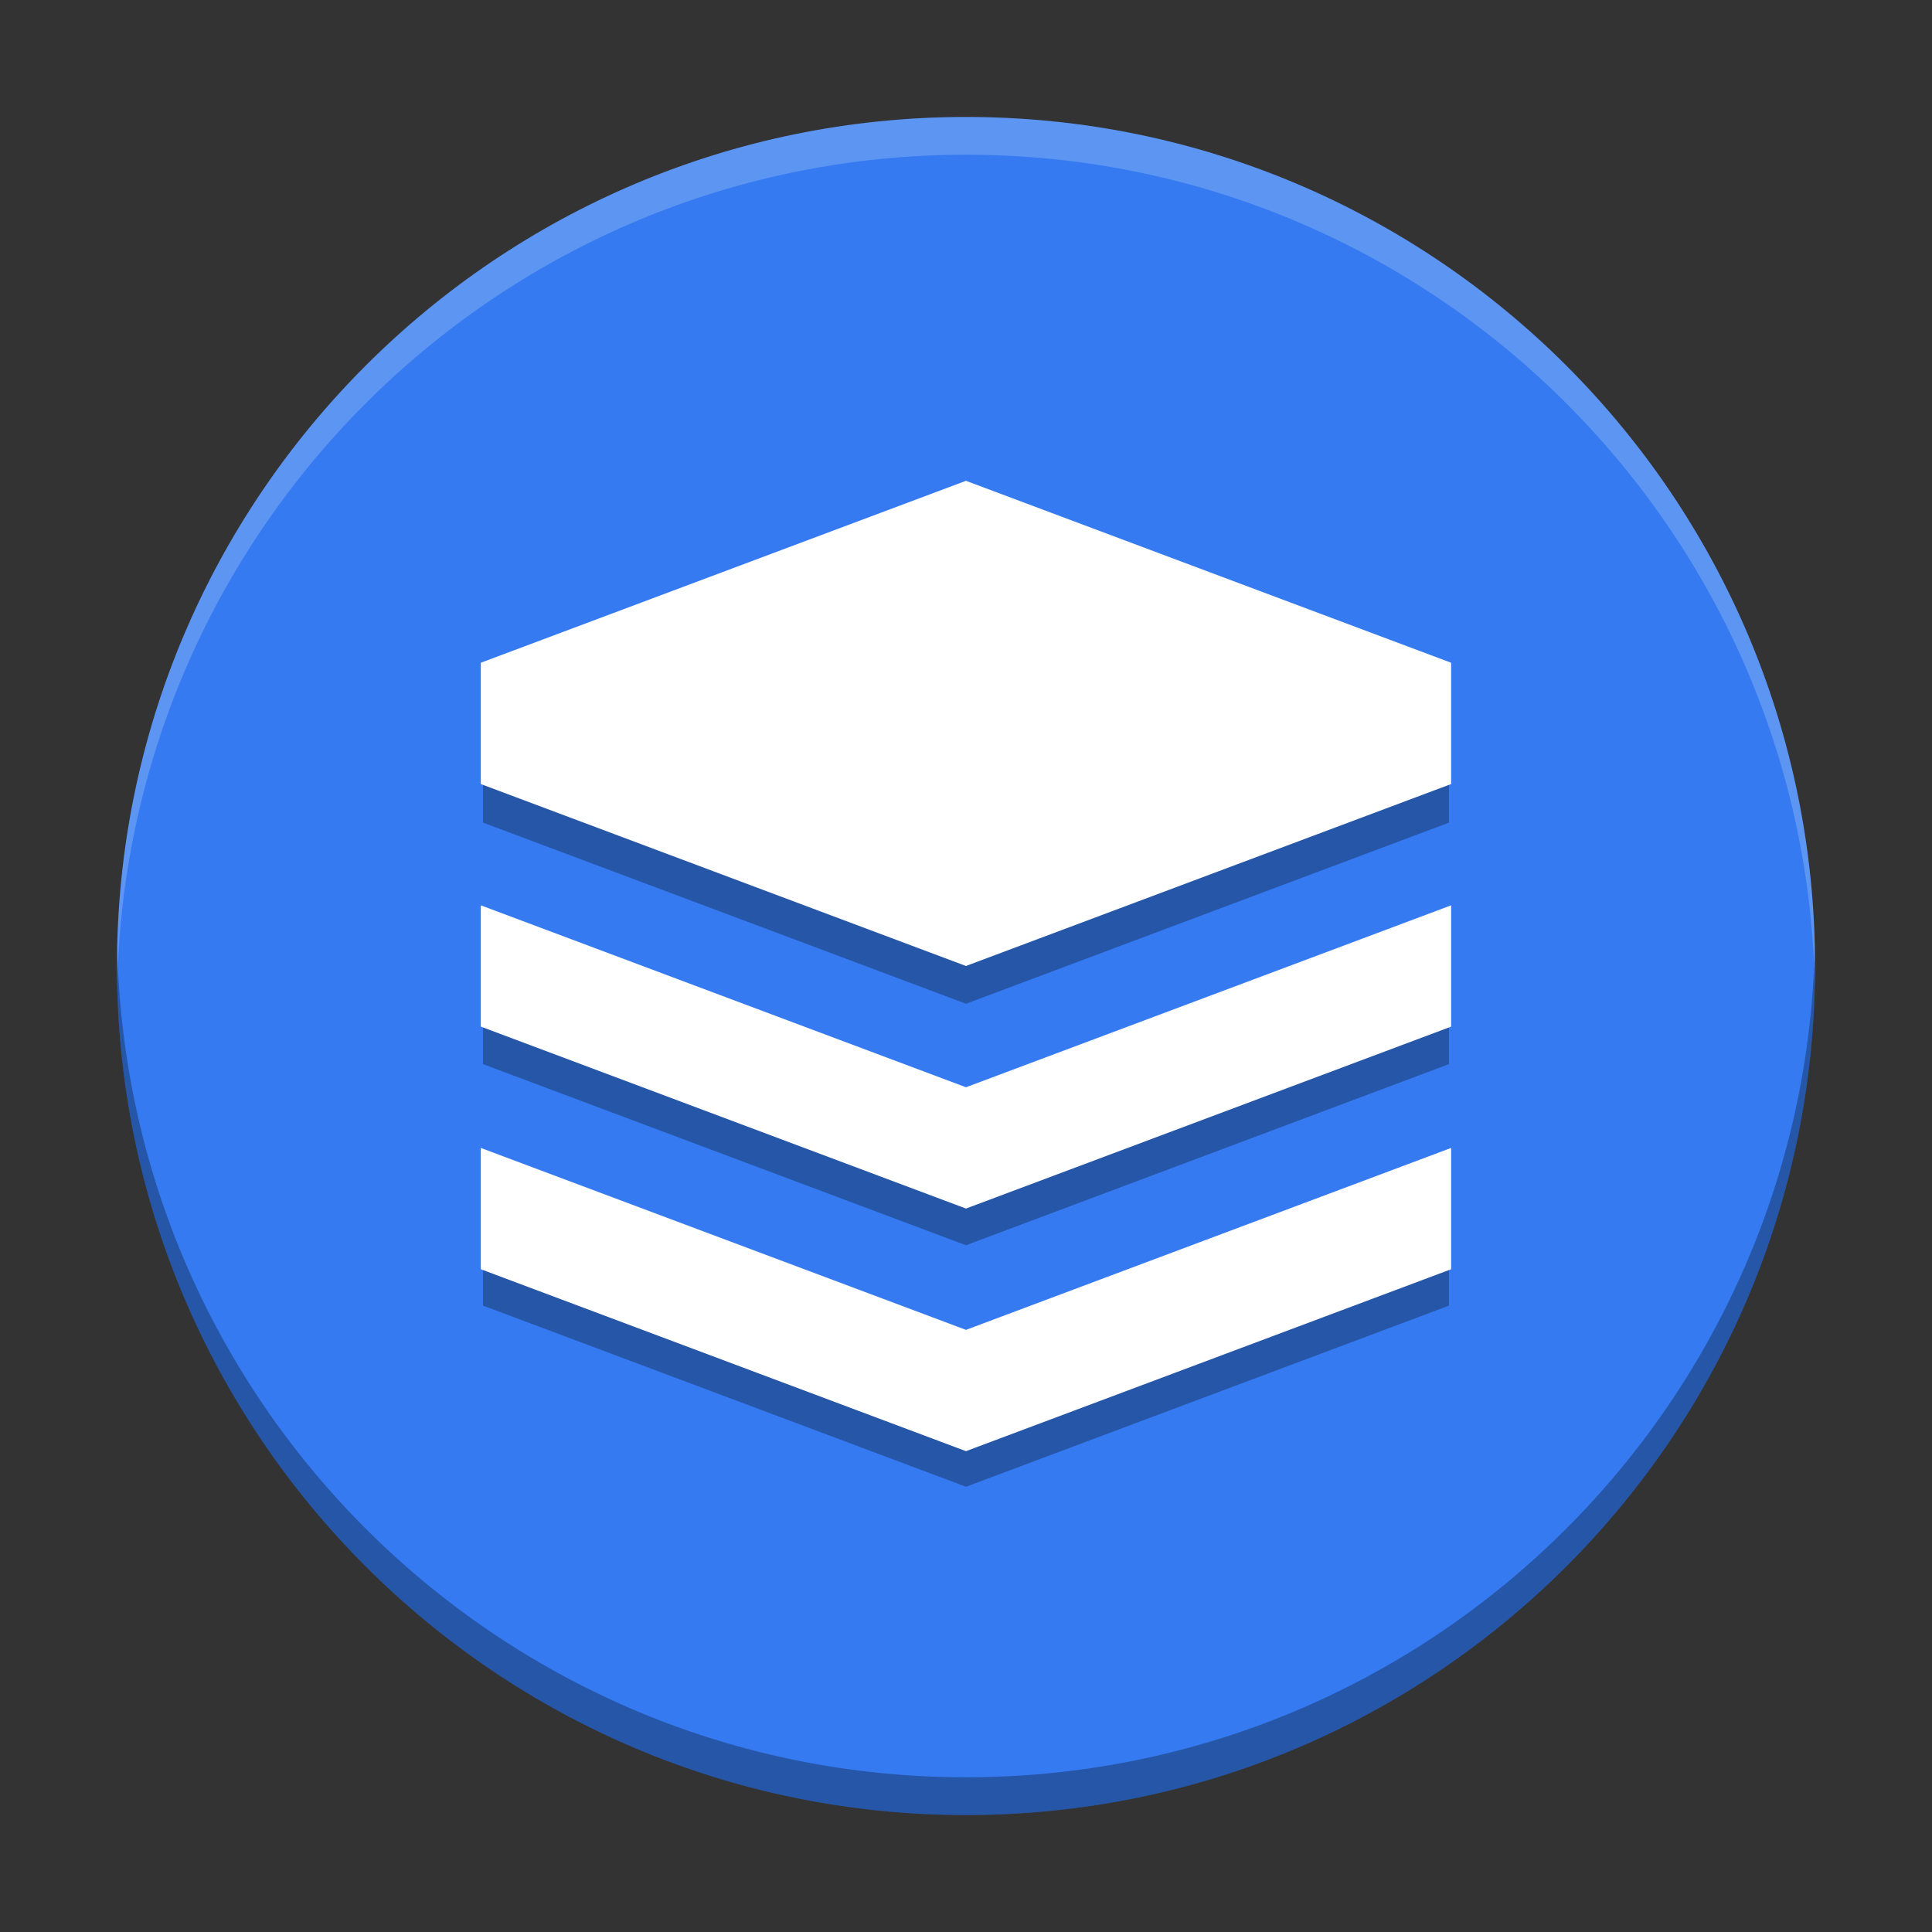 <svg width="512" height="512" version="1.1" viewBox="0 0 384 384" xmlns="http://www.w3.org/2000/svg"><rect x="0" y="0" width="384" height="384" fill="#333333" stroke="none"/><defs><clipPath><rect width="384" height="384"/></clipPath><clipPath><rect width="384" height="384"/></clipPath><clipPath><rect width="384" height="384"/></clipPath></defs><path d="m360.75 192c0-93.198-75.552-168.75-168.75-168.75-93.198 0-168.75 75.552-168.75 168.75 0 93.198 75.552 168.75 168.75 168.75 93.198 0 168.75-75.552 168.75-168.75z" fill="#357af0" stroke-width="1.004"/><path d="m192 103.5-95.996 36v24l95.996 36 96-36v-24zm-95.996 84v24l95.996 36 96-36v-24l-96 36zm0 48v24l95.996 36 96-36v-24l-96 36z" opacity=".3"/><g fill="#fff"><g stroke-width="1.004"><path d="m95.565 228.16 96.427 36.162 96.431-36.162v24.108l-96.431 36.162-96.427-36.162z"/><path d="m95.565 179.94 96.427 36.162 96.431-36.162v24.108l-96.431 36.162-96.427-36.162z"/><path d="m191.99 95.565-96.427 36.162v24.108l96.427 36.162 96.431-36.162v-24.108z"/></g><path transform="scale(.75)" d="m256 31c-124.26 0-225 100.74-225 225 0 1.672 0.028 3.337 0.064 5 2.66-121.95 102.34-220 224.94-220 122.59 0 222.28 98.047 224.94 220 0.036-1.663 0.064-3.328 0.064-5 0-124.26-100.74-225-225-225z" opacity=".2" stroke-width="1.339"/></g><path transform="scale(.75)" d="m31.064 251c-0.036 1.663-0.064 3.328-0.064 5 0 124.26 100.74 225 225 225 124.26 0 225-100.74 225-225 0-1.672-0.028-3.337-0.064-5-2.66 121.95-102.34 220-224.94 220-122.59 0-222.28-98.047-224.94-220z" opacity=".3" stroke-width="1.339"/></svg>
